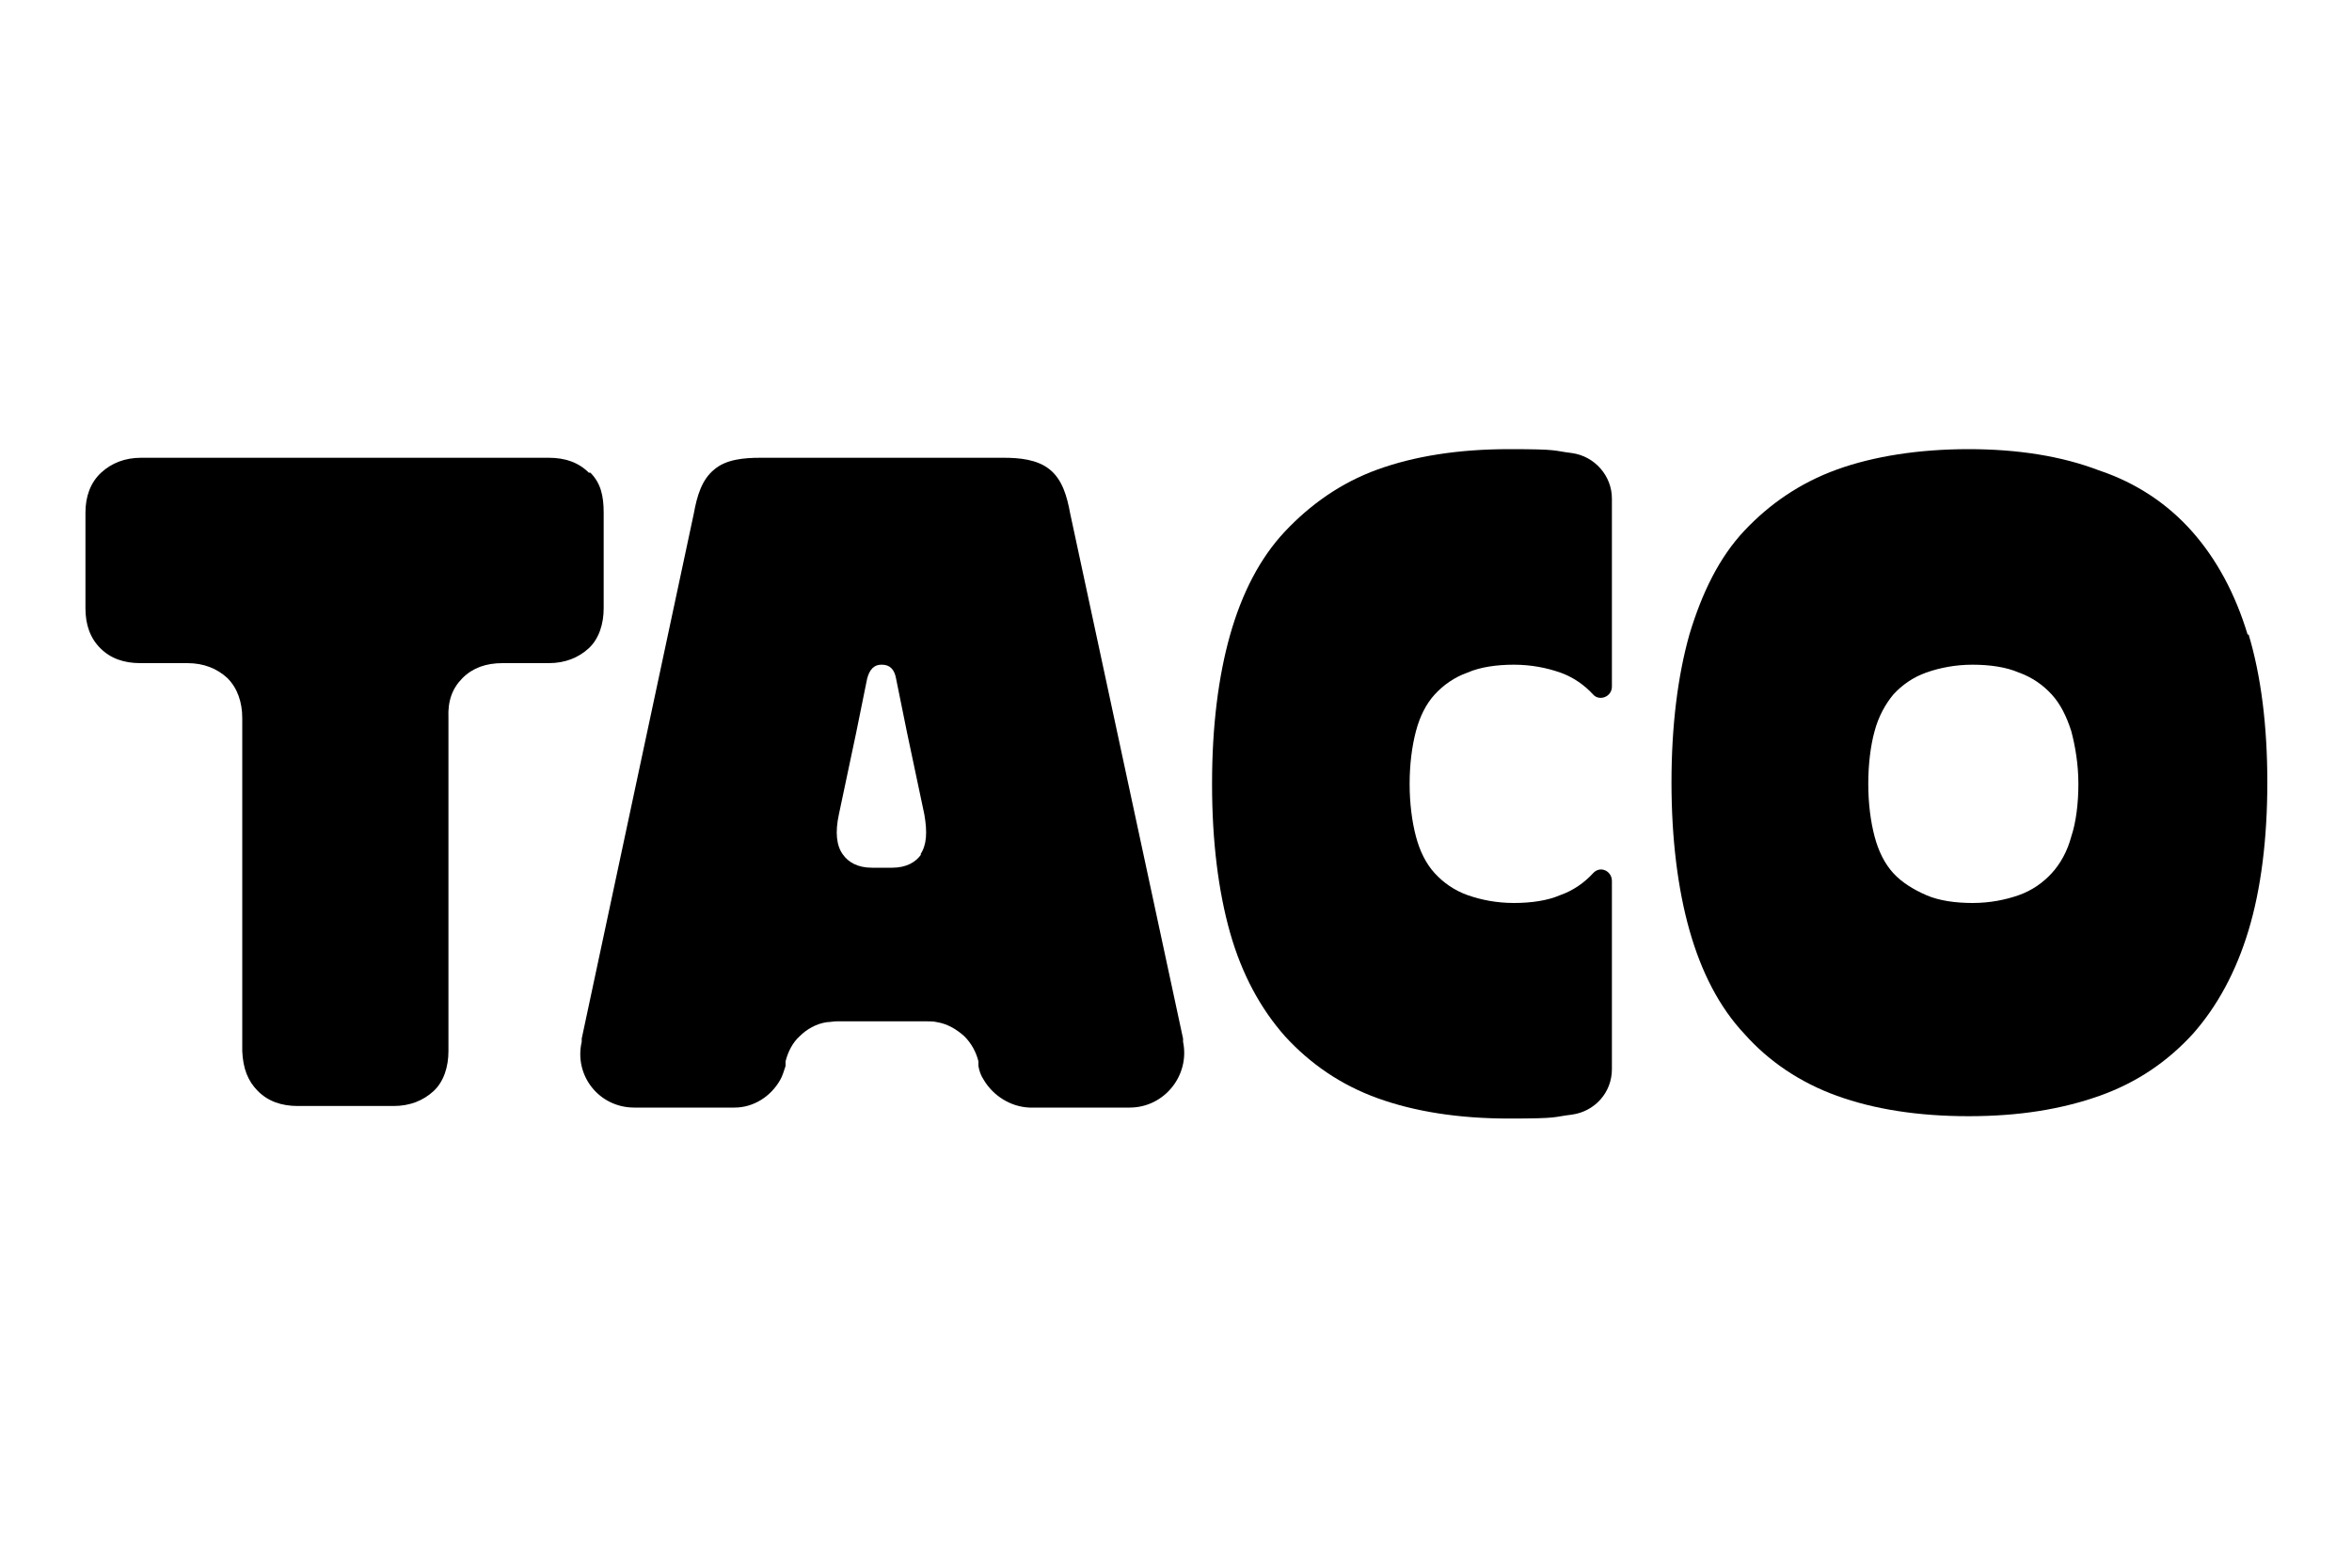 <svg viewBox="0 0 300 200" version="1.1" xmlns="http://www.w3.org/2000/svg" id="Calque_1">
  
  <path d="M75.1,60.3c-1.3-1.3-3-1.9-5.1-1.9H18c-2.1,0-3.8.7-5.1,1.9-1.4,1.3-2,3.1-2,5.1v12.2c0,2.1.6,3.8,1.9,5.1,1.3,1.3,3,1.9,5.1,1.9h6c2.1,0,3.8.7,5.1,1.9,1.3,1.3,1.9,3.1,1.9,5.1v42.5c.1,2.2.7,3.8,2,5.1,1.3,1.3,3,1.9,5.1,1.9h12.2c2.1,0,3.8-.7,5.1-1.9s1.9-3.1,1.9-5.1v-42.5c-.1-2.2.5-3.8,1.8-5.1,1.3-1.3,3-1.9,5.1-1.9h5.9c2.1,0,3.8-.7,5.1-1.9s1.9-3.1,1.9-5.1v-12.2c0-2.2-.4-3.8-1.7-5.1Z"></path>
  <path d="M264.2,106.7c-.5,1.9-1.4,3.5-2.5,4.7s-2.5,2.2-4.2,2.8c-1.7.6-3.7,1-5.9,1s-4.3-.3-5.9-1-3.1-1.6-4.2-2.8-1.9-2.8-2.4-4.7-.8-4.2-.8-6.7.3-4.9.8-6.7c.5-1.9,1.4-3.5,2.4-4.7,1.1-1.2,2.5-2.2,4.2-2.8,1.7-.6,3.7-1,5.9-1s4.3.3,5.9,1c1.7.6,3.1,1.6,4.2,2.8,1.1,1.2,1.9,2.8,2.5,4.7.5,1.9.9,4.2.9,6.7s-.3,4.9-.9,6.7ZM286.7,81c-1.6-5.3-4-9.7-7.1-13.2-3.1-3.5-7.1-6.2-11.9-7.8-4.7-1.8-10.3-2.7-16.6-2.7s-12.1.9-16.8,2.6c-4.7,1.7-8.6,4.4-11.8,7.8s-5.4,7.9-7,13.2c-1.5,5.3-2.3,11.7-2.3,18.9s.8,13.6,2.3,18.9c1.5,5.3,3.8,9.8,7,13.2,3.1,3.5,7.1,6.2,11.8,7.9,4.7,1.7,10.3,2.6,16.8,2.6s11.9-.9,16.7-2.6c4.8-1.7,8.7-4.4,11.9-7.9,3.1-3.5,5.5-7.9,7.1-13.2,1.6-5.3,2.4-11.7,2.4-18.9s-.8-13.6-2.4-18.9Z"></path>
  <path d="M154.6,99.9c0-7.2.8-13.6,2.3-18.9s3.8-9.8,7-13.2,7.1-6.2,11.8-7.9c4.7-1.7,10.3-2.6,16.8-2.6s5.5.2,8,.5c2.9.4,5.1,2.9,5.1,5.8v24c0,1.3-1.6,1.9-2.4,1-1.1-1.2-2.5-2.2-4.2-2.8-1.7-.6-3.7-1-5.9-1s-4.3.3-5.9,1c-1.7.6-3.1,1.6-4.2,2.8s-1.9,2.8-2.4,4.7-.8,4.2-.8,6.7.3,4.8.8,6.7c.5,1.9,1.3,3.5,2.4,4.7s2.5,2.2,4.2,2.8c1.7.6,3.7,1,5.9,1s4.3-.3,5.9-1c1.7-.6,3.1-1.6,4.2-2.8.9-1,2.4-.3,2.4,1v24c0,3-2.2,5.4-5.1,5.8-2.5.3-1.5.5-8,.5s-12.1-.9-16.8-2.6-8.6-4.4-11.8-7.9c-3.1-3.5-5.5-7.9-7-13.2s-2.3-11.7-2.3-18.9Z"></path>
  <path d="M117.5,109c-.7,1-1.9,1.7-3.7,1.7h-2.6c-1.8,0-3-.7-3.7-1.7-.8-1.1-1-2.8-.5-5.1l2.2-10.4,1.4-6.9c.3-1.2.9-1.8,1.8-1.8h.1c1,0,1.6.6,1.8,1.8l1.4,6.9,2.2,10.4c.4,2.3.3,3.9-.5,5.1ZM150.9,132.9v-.4c0,0-14.4-67-14.4-67-.4-2.2-1-4.3-2.6-5.6-1.6-1.3-3.9-1.5-5.9-1.5h-31c-2.1,0-4.4.2-5.9,1.5-1.6,1.3-2.2,3.4-2.6,5.6l-14.3,67v.4c-1,4.3,2.2,8.4,6.7,8.4h12.8c2.4,0,4.6-1.4,5.8-3.5.3-.5.5-1.2.7-1.8,0-.2,0-.3,0-.3,0,0,0-.3,0-.3.3-1.2.9-2.4,1.8-3.2,0,0,0,0,0,0,.9-.9,2.1-1.6,3.5-1.8h0c.4,0,.8-.1,1.2-.1h11.6c.4,0,.8,0,1.2.1h0c1.3.2,2.5.9,3.5,1.8,0,0,0,0,0,0,.9.9,1.5,2,1.8,3.2,0,0,0,.2,0,.3,0,0,0,.1,0,.3.1.6.3,1.2.7,1.8,1.2,2,3.4,3.4,5.8,3.5h12.8c4.4,0,7.7-4.1,6.8-8.4Z"></path>
</svg>